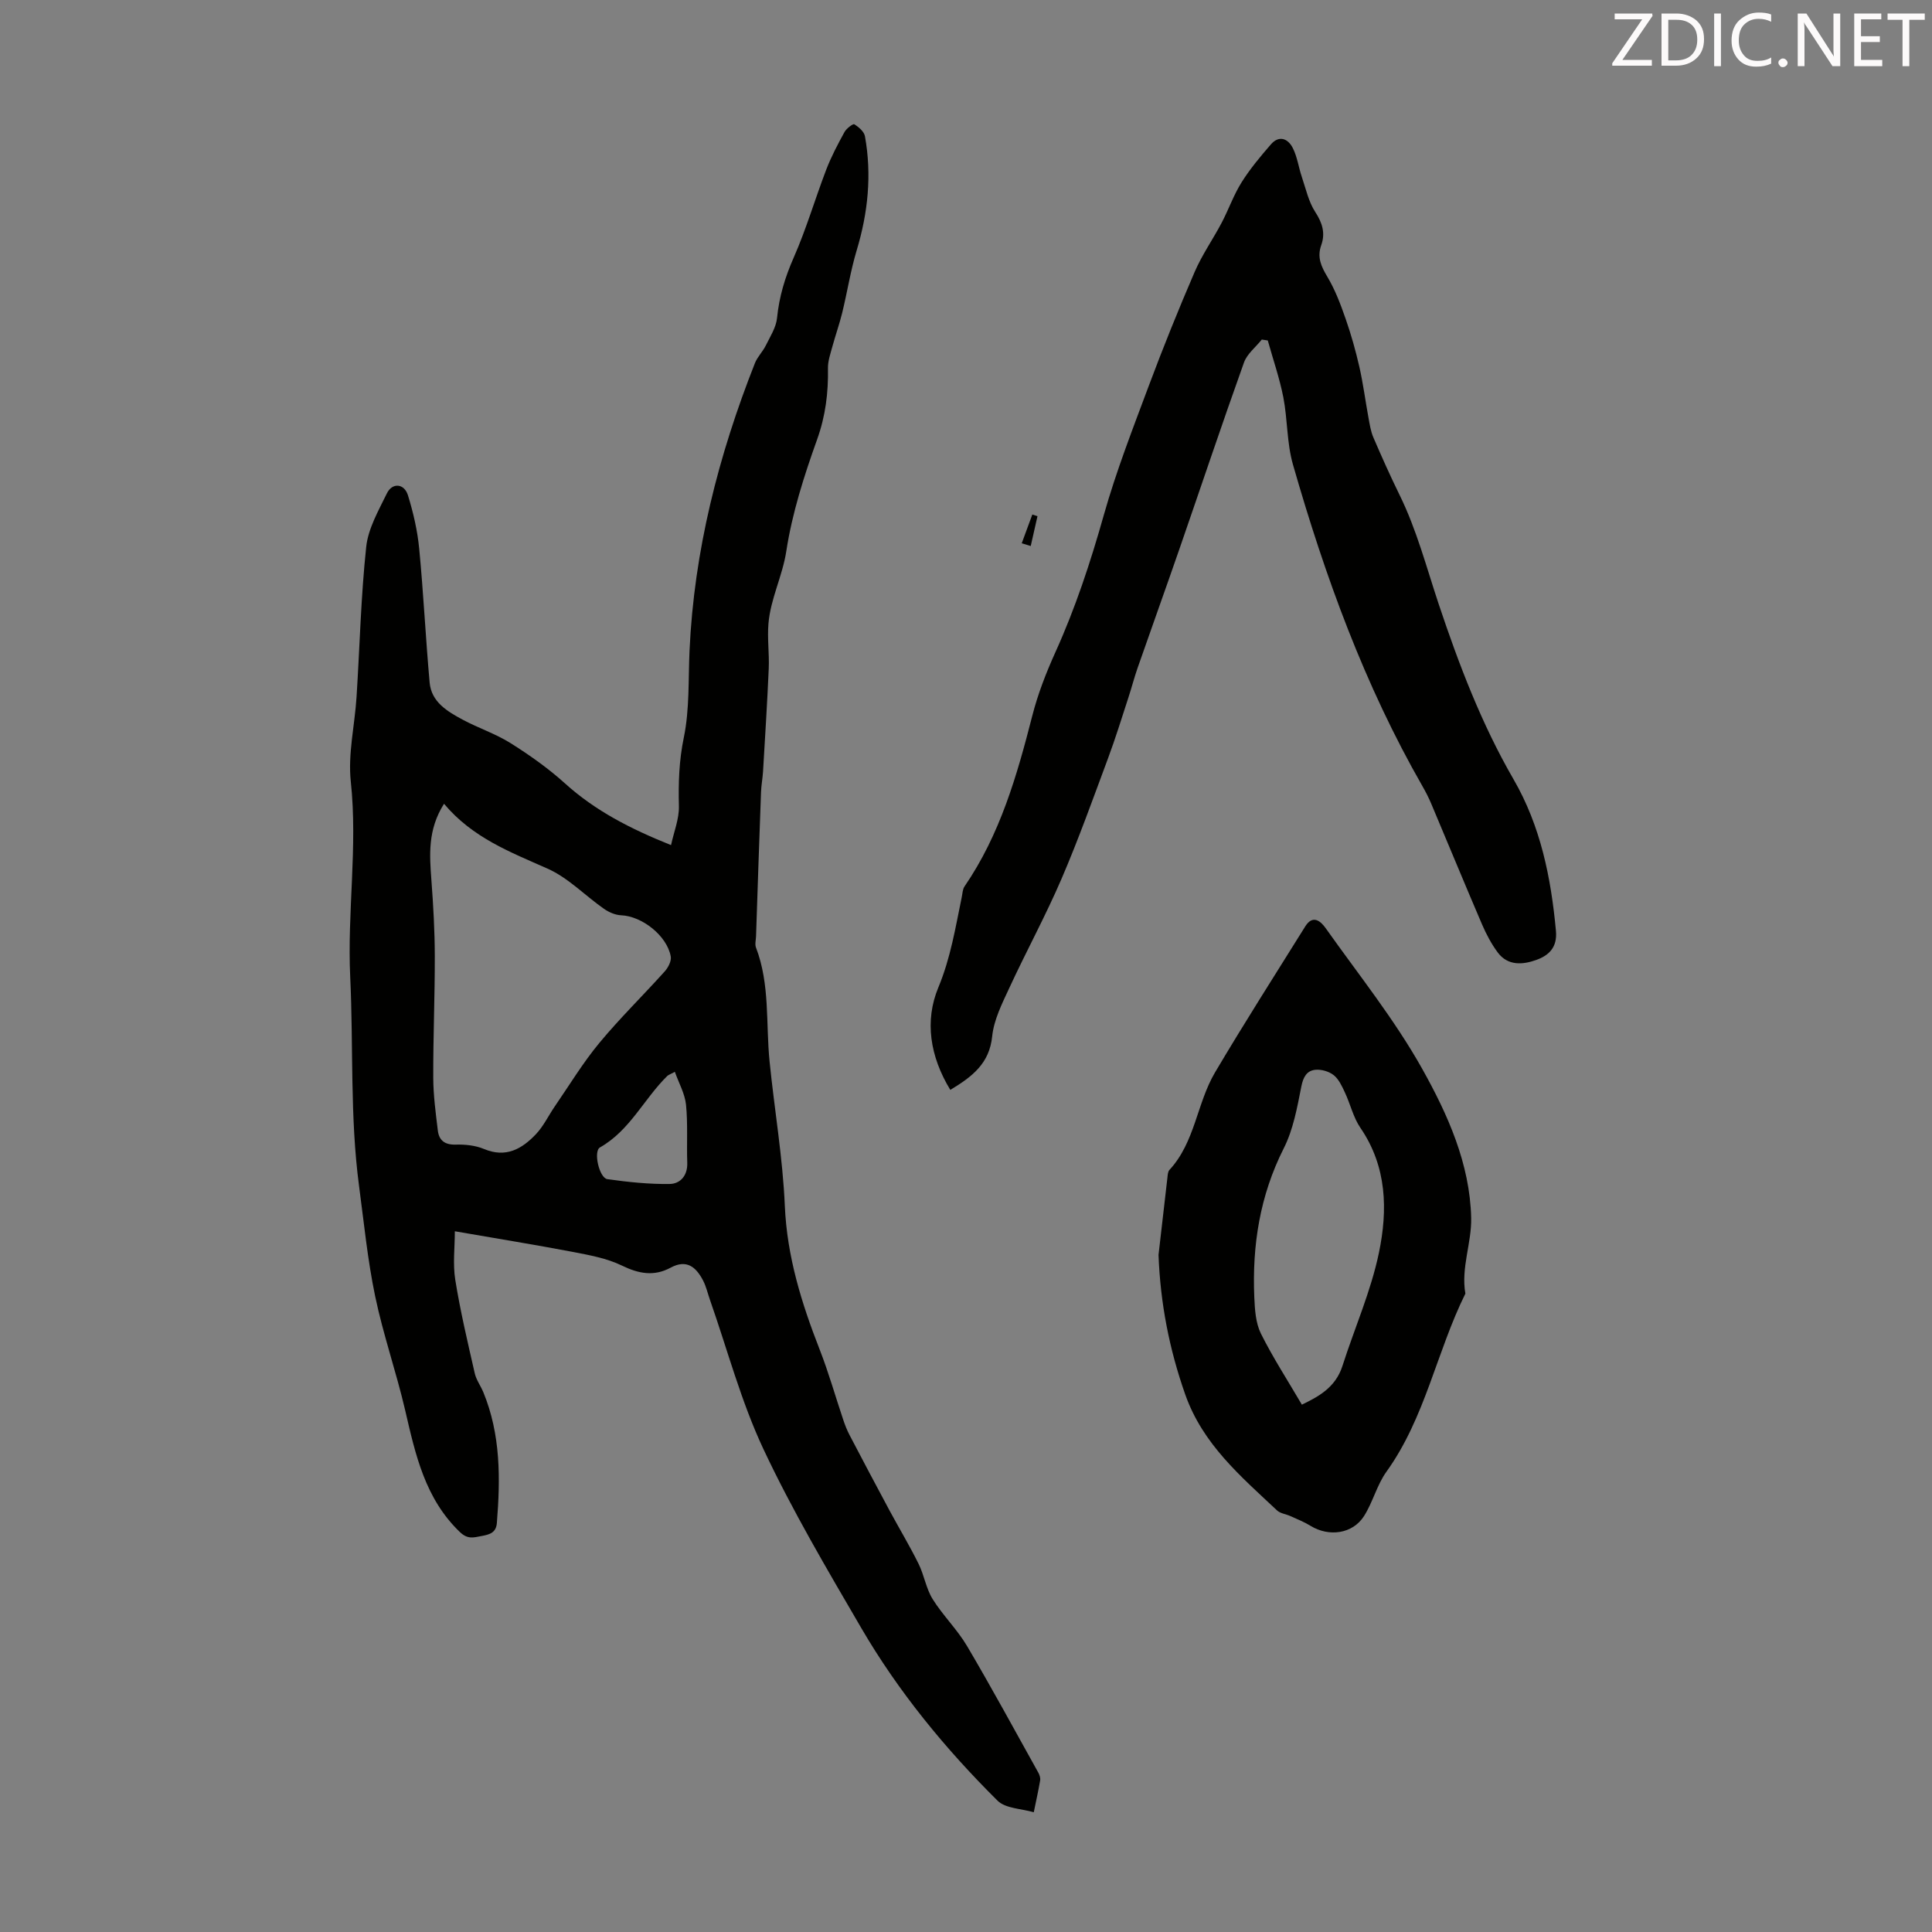 <svg enable-background="new 0 0 400 400" viewBox="0 0 400 400" xmlns="http://www.w3.org/2000/svg"><rect x="0" y="0" width="400" height="400" fill="#808080" stroke="none"/><path d="m94.17 254.92c0 3.31-.44 6.77.09 10.06 1.04 6.5 2.57 12.92 4.03 19.34.31 1.37 1.23 2.6 1.78 3.93 3.6 8.75 3.54 17.87 2.8 27.07-.16 2.03-1.51 2.39-3.18 2.7-1.65.31-2.86.72-4.47-.82-7.22-6.92-9.2-16.02-11.33-25.2-1.84-7.93-4.56-15.67-6.22-23.64-1.57-7.53-2.32-15.24-3.34-22.88-1.9-14.34-1.14-28.8-1.82-43.16-.64-13.55 1.57-26.97.12-40.49-.62-5.74.82-11.68 1.19-17.54.66-10.36.9-20.77 2-31.08.41-3.8 2.55-7.5 4.28-11.06 1.11-2.28 3.59-2.08 4.36.39 1.11 3.59 1.97 7.32 2.33 11.05.89 9.22 1.33 18.48 2.16 27.71.36 4.06 3.66 5.98 6.82 7.69 3.24 1.74 6.81 2.91 9.91 4.85 3.96 2.49 7.84 5.23 11.3 8.36 6.26 5.66 13.54 9.4 21.95 12.77.6-2.77 1.69-5.42 1.63-8.04-.12-4.82.02-9.44 1.02-14.25 1.2-5.82.91-11.96 1.18-17.97.94-20.66 5.98-40.39 13.54-59.53.52-1.31 1.62-2.37 2.25-3.65.91-1.85 2.14-3.75 2.33-5.71.44-4.4 1.65-8.41 3.44-12.47 2.6-5.9 4.42-12.15 6.73-18.19 1.03-2.7 2.4-5.28 3.79-7.82.4-.74 1.77-1.77 2.03-1.61.92.57 2.04 1.52 2.21 2.49 1.44 7.99.63 15.83-1.71 23.6-1.27 4.23-1.95 8.64-3 12.94-.58 2.36-1.4 4.66-2.04 7.01-.4 1.47-.94 2.99-.91 4.48.09 5.06-.5 9.86-2.25 14.75-2.69 7.51-5.17 15.25-6.37 23.09-.8 5.21-3.27 9.86-3.7 15.02-.26 3.08.19 6.21.06 9.3-.31 7.11-.76 14.21-1.18 21.31-.09 1.44-.37 2.87-.42 4.31-.37 9.94-.7 19.89-1.03 29.83-.03.78-.27 1.65-.01 2.33 2.92 7.62 2.02 15.68 2.81 23.55 1 9.98 2.73 19.91 3.16 29.91.45 10.5 3.46 20.15 7.21 29.75 1.87 4.78 3.26 9.73 4.9 14.6.35 1.05.76 2.09 1.27 3.07 2.74 5.23 5.49 10.45 8.29 15.65 1.99 3.69 4.16 7.29 6.02 11.05 1.16 2.34 1.55 5.11 2.91 7.3 2.12 3.4 5.09 6.28 7.13 9.73 5.1 8.64 9.88 17.46 14.76 26.22.26.47.46 1.11.37 1.61-.38 2.2-.87 4.39-1.32 6.58-2.55-.76-5.85-.76-7.51-2.41-10.83-10.75-20.5-22.53-28.2-35.73-7.09-12.16-14.28-24.33-20.26-37.05-4.63-9.85-7.44-20.55-11.06-30.87-.48-1.36-.79-2.81-1.46-4.08-1.44-2.74-3.38-4.41-6.7-2.61-3.41 1.84-6.58 1.27-10.07-.43-3.12-1.52-6.73-2.17-10.2-2.84-7.78-1.48-15.6-2.74-24.4-4.27zm-2.24-88.51c-3.41 5.4-3 10.59-2.61 15.85.39 5.22.69 10.46.7 15.69.02 8.38-.35 16.77-.32 25.15.01 3.66.51 7.33.95 10.98.25 2.02 1.43 2.96 3.68 2.9 1.96-.06 4.1.16 5.89.91 4.53 1.9 7.85-.02 10.74-3.07 1.58-1.67 2.6-3.86 3.92-5.78 3.02-4.39 5.8-9 9.19-13.09 4.27-5.16 9.09-9.86 13.57-14.85.71-.79 1.41-2.16 1.23-3.09-.8-4.32-5.97-8.33-10.26-8.51-1.22-.05-2.56-.63-3.58-1.35-3.93-2.75-7.42-6.44-11.71-8.33-7.67-3.41-15.48-6.36-21.39-13.41zm47.79 55.5c-1 .54-1.34.64-1.57.86-4.83 4.74-7.72 11.27-13.93 14.79-1.42.8-.15 6.34 1.53 6.57 4.26.6 8.59 1.06 12.89 1 2.19-.03 3.74-1.72 3.65-4.38-.14-4.02.14-8.07-.26-12.05-.24-2.27-1.47-4.43-2.31-6.79z" fill="#010100"/><path d="m196.75 225.65c-4.22-6.94-5.35-14.29-2.48-21.2 2.55-6.13 3.54-12.39 4.85-18.7.16-.76.17-1.64.58-2.23 7.35-10.72 10.85-22.93 14.02-35.31 1.15-4.51 2.87-8.93 4.79-13.18 4.16-9.19 7.28-18.68 10.02-28.39 2.57-9.1 6.03-17.96 9.34-26.83 2.96-7.91 6.12-15.75 9.47-23.51 1.52-3.53 3.78-6.74 5.58-10.16 1.45-2.75 2.48-5.75 4.13-8.38 1.75-2.79 3.89-5.35 6.05-7.84 1.72-2 3.57-1.23 4.56.73.93 1.83 1.2 4 1.87 5.98.83 2.46 1.4 5.14 2.78 7.26 1.48 2.27 2.12 4.39 1.24 6.86-.89 2.49-.04 4.37 1.25 6.53 1.62 2.7 2.76 5.74 3.8 8.73 1.14 3.26 2.08 6.61 2.85 9.98.78 3.45 1.23 6.97 1.87 10.45.26 1.4.47 2.86 1.03 4.15 1.72 4 3.5 7.98 5.42 11.89 3.56 7.25 5.57 15.02 8.11 22.63 4.16 12.44 8.85 24.77 15.48 36.23 5.61 9.69 7.76 20.36 8.78 31.38.32 3.43-1.47 5.1-4.08 6.03-2.79 1-5.87 1.25-7.96-1.54-1.32-1.77-2.38-3.79-3.26-5.82-3.56-8.3-7-16.65-10.51-24.97-.52-1.23-1.13-2.44-1.8-3.6-12.03-20.98-20.21-43.52-26.84-66.65-1.28-4.46-1.1-9.31-1.99-13.91-.78-3.98-2.13-7.85-3.22-11.77-.41-.06-.83-.12-1.24-.19-1.26 1.58-3.05 2.96-3.69 4.76-4.59 12.83-8.91 25.74-13.37 38.62-2.84 8.21-5.79 16.39-8.65 24.6-.7 2-1.22 4.05-1.88 6.06-1.38 4.22-2.68 8.46-4.23 12.62-3.11 8.36-6.11 16.77-9.63 24.96-3.3 7.68-7.32 15.04-10.83 22.64-1.49 3.21-3.19 6.58-3.54 10-.57 5.61-4.09 8.33-8.67 11.09z" fill="#010100"/><path d="m239.86 259.81c.61-5.33 1.22-10.65 1.84-15.98.06-.55.09-1.25.42-1.61 5.32-5.74 5.66-13.8 9.44-20.19 6.03-10.19 12.41-20.18 18.68-30.23 1.56-2.5 3.2-1.08 4.22.36 6.8 9.6 14.24 18.87 19.97 29.09 5.3 9.46 9.9 19.68 10.16 30.89.12 5.19-2.14 10.34-1.2 15.69-5.97 12.05-8.31 25.7-16.34 36.87-1.98 2.75-2.81 6.3-4.64 9.18-2.36 3.71-7.27 4.37-11.09 2.02-1.31-.81-2.77-1.38-4.18-2.02-.91-.41-2.07-.53-2.75-1.17-7.5-7.05-15.37-13.69-19-24-3.31-9.4-5.16-18.93-5.53-28.9zm29.68 31.01c3.22-1.57 6.93-3.44 8.39-7.99 2.51-7.85 5.91-15.49 7.57-23.5 1.82-8.79 1.67-17.78-3.84-25.82-1.48-2.16-2.08-4.92-3.22-7.34-.6-1.29-1.26-2.74-2.32-3.58-.98-.77-2.57-1.23-3.81-1.1-1.76.19-2.49 1.49-2.88 3.45-.86 4.35-1.67 8.9-3.64 12.8-4.95 9.8-6.56 20.1-6.1 30.86.11 2.53.28 5.3 1.36 7.49 2.49 5 5.56 9.72 8.49 14.73z" fill="#010100"/><path d="m211.54 112.48c.73-1.98 1.46-3.97 2.19-5.95.36.11.71.22 1.07.34-.47 2.06-.93 4.12-1.4 6.18-.62-.19-1.24-.38-1.86-.57z" fill="#010100"/><g fill="#fcfafa"><path d="m342.2 3.2-6.3 9.2h6.1v1.2h-8.2v-.5l6.2-9.1h-5.7v-1.2h7.8v.4z"/><path d="m344 13.7v-10.9h3.1c1.6 0 3 .5 4.1 1.4 1.1 1 1.6 2.2 1.6 3.9s-.5 3-1.6 4-2.5 1.5-4.2 1.5h-3zm1.4-9.6v8.4h1.6c1.4 0 2.5-.4 3.2-1.1.8-.8 1.2-1.8 1.2-3.2s-.4-2.4-1.2-3.1-1.8-1-3.1-1z"/><path d="m356.3 2.8v10.9h-1.4v-10.9z"/><path d="m366.6 13.2c-.8.4-1.8.6-3 .6-1.6 0-2.8-.5-3.7-1.5s-1.4-2.3-1.4-3.9c0-1.7.5-3.2 1.6-4.2s2.4-1.6 4-1.6c1 0 1.9.1 2.6.4v1.5c-.8-.4-1.6-.6-2.6-.6-1.2 0-2.2.4-3 1.2s-1.1 1.9-1.1 3.3c0 1.3.4 2.3 1.1 3.1s1.6 1.1 2.8 1.1c1.1 0 2-.2 2.8-.7v1.3z"/><path d="m368.2 13c0-.3.1-.5.3-.6.2-.2.4-.3.6-.3.3 0 .5.1.7.3s.3.4.3.6-.1.5-.3.6c-.2.2-.4.3-.7.3s-.5-.1-.6-.3c-.2-.2-.3-.4-.3-.6z"/><path d="m381.1 13.7h-1.7l-5.5-8.4c-.2-.2-.3-.5-.4-.7 0 .2.1.8.1 1.5v7.6h-1.4v-10.9h1.8l5.3 8.3c.3.4.4.6.4.8 0-.3-.1-.8-.1-1.6v-7.5h1.4v10.9z"/><path d="m389.7 13.7h-5.8v-10.9h5.6v1.2h-4.2v3.5h3.9v1.2h-3.9v3.7h4.4z"/><path d="m398.4 4.1h-3.1v9.6h-1.4v-9.6h-3.1v-1.3h7.7v1.3z"/></g></svg>